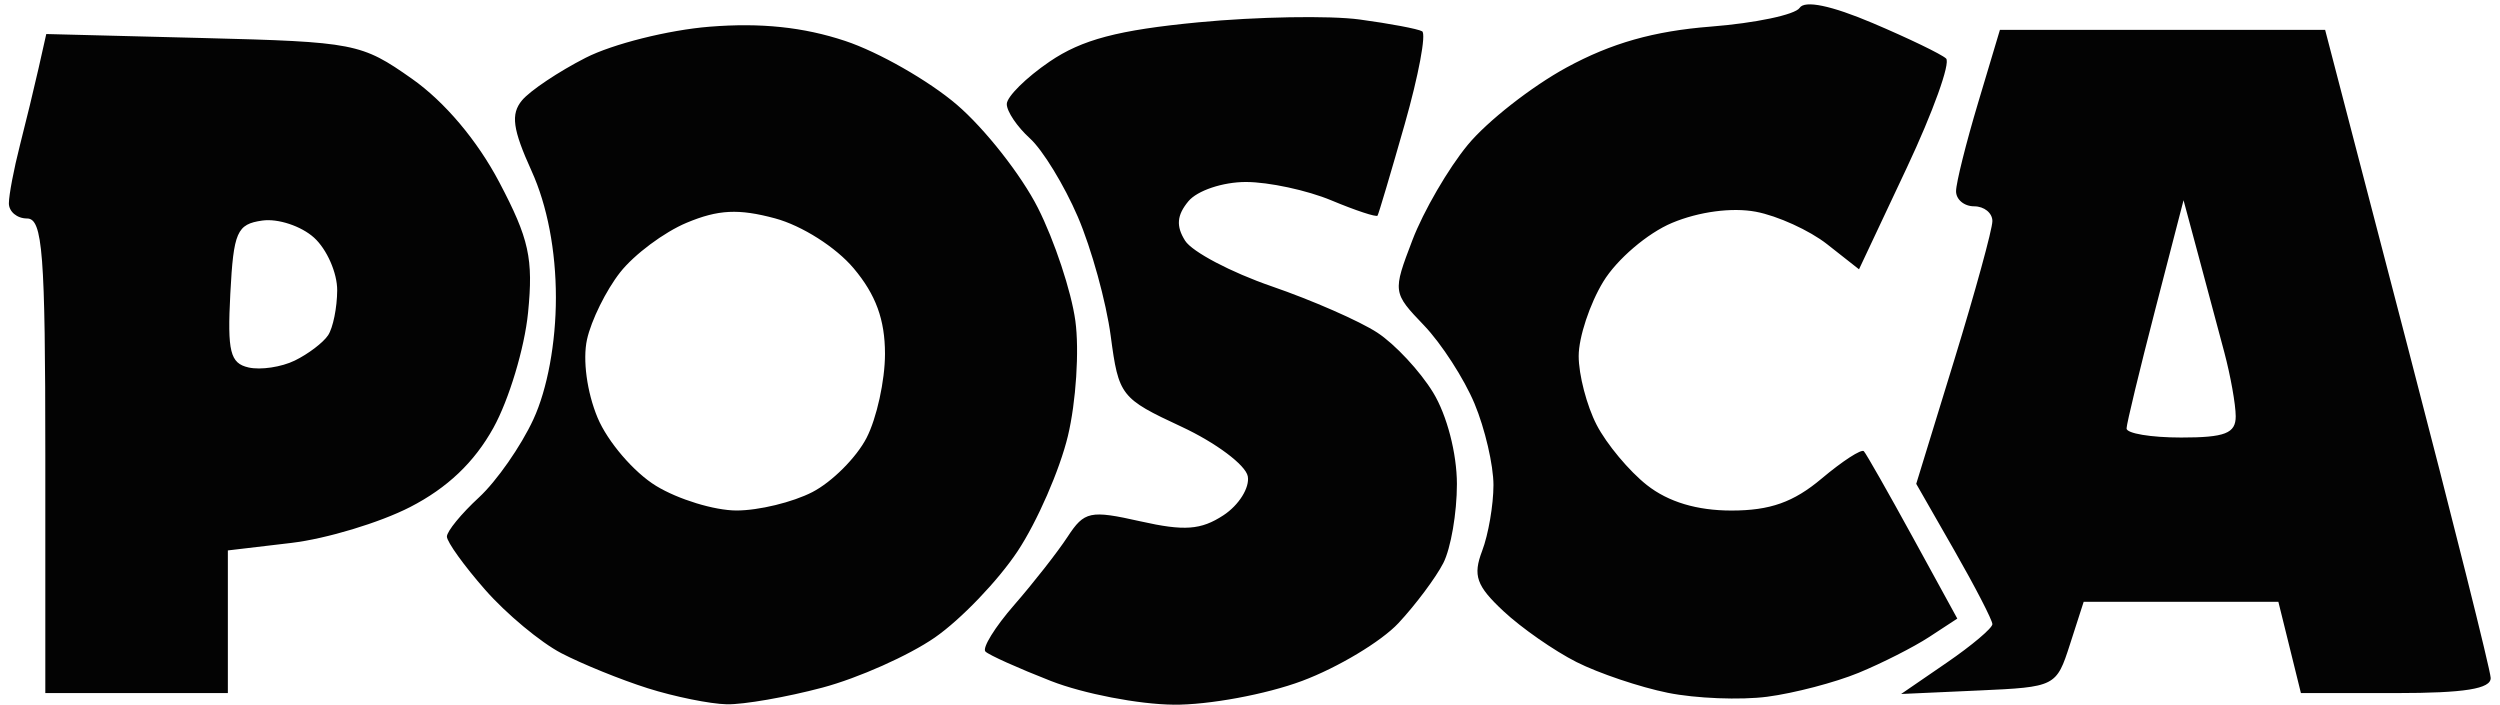 <svg height="705" viewBox="-.003 -.359 203.982 57.933" width="2500" xmlns="http://www.w3.org/2000/svg"><path d="m58.994 57.516c-1.375-.03-4.3-.624-6.5-1.32s-5.395-1.993-7.101-2.882c-1.706-.89-4.518-3.23-6.25-5.203-1.732-1.972-3.149-3.942-3.149-4.377s1.185-1.881 2.632-3.215c1.448-1.333 3.463-4.224 4.478-6.424 1.146-2.482 1.847-6.278 1.847-10 0-3.853-.712-7.569-1.99-10.384-1.568-3.457-1.736-4.689-.795-5.823.657-.792 3.012-2.366 5.232-3.499s6.802-2.282 10.18-2.553c4.209-.338 7.715.03 11.139 1.167 2.748.912 6.877 3.27 9.177 5.238s5.296 5.78 6.66 8.472 2.752 6.873 3.083 9.292c.332 2.419.056 6.676-.612 9.461s-2.526 7.044-4.13 9.466c-1.604 2.42-4.665 5.613-6.802 7.095-2.138 1.481-6.297 3.335-9.243 4.119-2.945.784-6.48 1.4-7.856 1.37zm.8-15.925c1.815.002 4.62-.679 6.233-1.513 1.614-.834 3.616-2.837 4.45-4.45.835-1.614 1.517-4.722 1.517-6.907 0-2.809-.753-4.869-2.573-7.03-1.46-1.736-4.255-3.511-6.463-4.106-2.993-.806-4.668-.723-7.26.36-1.852.774-4.312 2.608-5.467 4.076-1.154 1.467-2.38 3.95-2.724 5.517-.366 1.667-.005 4.336.87 6.431.824 1.97 2.987 4.49 4.807 5.6s4.795 2.02 6.61 2.022zm35.913 15.957c-2.867-.026-7.4-.901-10.075-1.946s-5.097-2.134-5.384-2.42c-.286-.286.778-2.008 2.363-3.827 1.586-1.82 3.558-4.337 4.383-5.596 1.385-2.113 1.847-2.21 6-1.276 3.604.81 4.961.711 6.812-.5 1.27-.833 2.17-2.273 2-3.201-.172-.928-2.625-2.763-5.452-4.079-4.992-2.323-5.159-2.537-5.812-7.459-.37-2.787-1.586-7.191-2.702-9.787-1.117-2.596-2.889-5.496-3.938-6.446s-1.905-2.219-1.9-2.821c.003-.602 1.586-2.171 3.518-3.487 2.662-1.813 5.623-2.594 12.243-3.23 4.802-.461 10.756-.565 13.231-.231s4.788.77 5.138.97-.291 3.63-1.428 7.623-2.142 7.378-2.234 7.523c-.093.145-1.798-.418-3.79-1.25s-5.156-1.513-7.031-1.513c-1.891 0-3.995.705-4.724 1.584-.95 1.145-1.025 2.043-.27 3.24.576.912 3.773 2.597 7.105 3.745 3.333 1.147 7.245 2.863 8.694 3.813 1.45.95 3.513 3.165 4.584 4.922 1.134 1.86 1.95 5 1.953 7.512.002 2.373-.502 5.298-1.119 6.5-.617 1.201-2.275 3.42-3.684 4.931-1.41 1.51-4.971 3.648-7.915 4.75-2.958 1.107-7.686 1.982-10.566 1.956zm48.787-.653c-2.2.288-5.878.142-8.173-.323-2.296-.466-5.67-1.602-7.5-2.526s-4.532-2.807-6.006-4.185c-2.226-2.08-2.522-2.92-1.75-4.951.511-1.345.93-3.78.93-5.412s-.7-4.64-1.554-6.685-2.722-4.938-4.15-6.43c-2.58-2.694-2.587-2.74-.955-7.012.903-2.366 2.948-5.885 4.545-7.822s5.251-4.8 8.122-6.362c3.679-2.002 7.177-2.994 11.855-3.36 3.65-.286 6.933-.978 7.296-1.538.42-.648 2.6-.195 6 1.247 2.937 1.246 5.652 2.557 6.034 2.912.38.356-1.073 4.399-3.23 8.985l-3.924 8.338-2.621-2.062c-1.442-1.134-4.078-2.335-5.858-2.669-1.96-.367-4.674-.007-6.877.914-2.019.843-4.539 2.995-5.658 4.83-1.11 1.821-2.02 4.57-2.022 6.11s.662 4.088 1.476 5.662 2.675 3.802 4.135 4.95c1.755 1.381 4.109 2.089 6.944 2.089 3.17 0 5.102-.685 7.407-2.625 1.715-1.443 3.278-2.455 3.472-2.25.194.206 2.001 3.385 4.016 7.064l3.663 6.689-2.308 1.51c-1.27.83-3.884 2.157-5.809 2.949s-5.3 1.675-7.5 1.963zm-134-.3h-7.5v-19.5c0-16.667-.218-19.5-1.5-19.5-.825 0-1.497-.563-1.494-1.25.003-.688.41-2.825.903-4.75s1.183-4.773 1.533-6.329l.636-2.828 12.88.328c12.469.318 13.015.425 17.167 3.346 2.69 1.892 5.366 5.062 7.177 8.5 2.453 4.657 2.81 6.275 2.365 10.739-.288 2.89-1.568 7.141-2.845 9.446-1.572 2.837-3.784 4.94-6.85 6.515-2.49 1.278-6.877 2.603-9.75 2.943l-5.222.618v11.721zm13-27.325c1.1-.536 2.331-1.47 2.735-2.075s.742-2.268.75-3.695c.009-1.427-.847-3.376-1.902-4.33s-2.967-1.587-4.25-1.405c-2.088.295-2.364.925-2.63 5.997-.25 4.78-.016 5.732 1.5 6.076.989.224 2.697-.032 3.797-.568zm138.373 27.112-6.373.287 3.75-2.573c2.063-1.415 3.75-2.84 3.75-3.165 0-.326-1.408-3.054-3.128-6.061l-3.13-5.47 3.13-10.19c1.72-5.604 3.128-10.735 3.128-11.402s-.675-1.213-1.5-1.213-1.493-.563-1.486-1.25c.007-.688.822-3.95 1.81-7.25l1.795-6h26.723l6.774 26c3.726 14.3 6.8 26.562 6.83 27.25.039.898-2.148 1.25-7.77 1.25h-7.823l-.926-3.75-.927-3.75h-16l-1.127 3.5c-1.117 3.468-1.184 3.502-7.5 3.787zm16.627-20.787c3.622 0 4.5-.342 4.495-1.75-.003-.963-.424-3.325-.936-5.25s-1.475-5.525-2.141-8l-1.21-4.5-2.33 9c-1.28 4.95-2.34 9.337-2.353 9.75-.014.412 2 .75 4.475.75z" fill="#030303"/></svg>